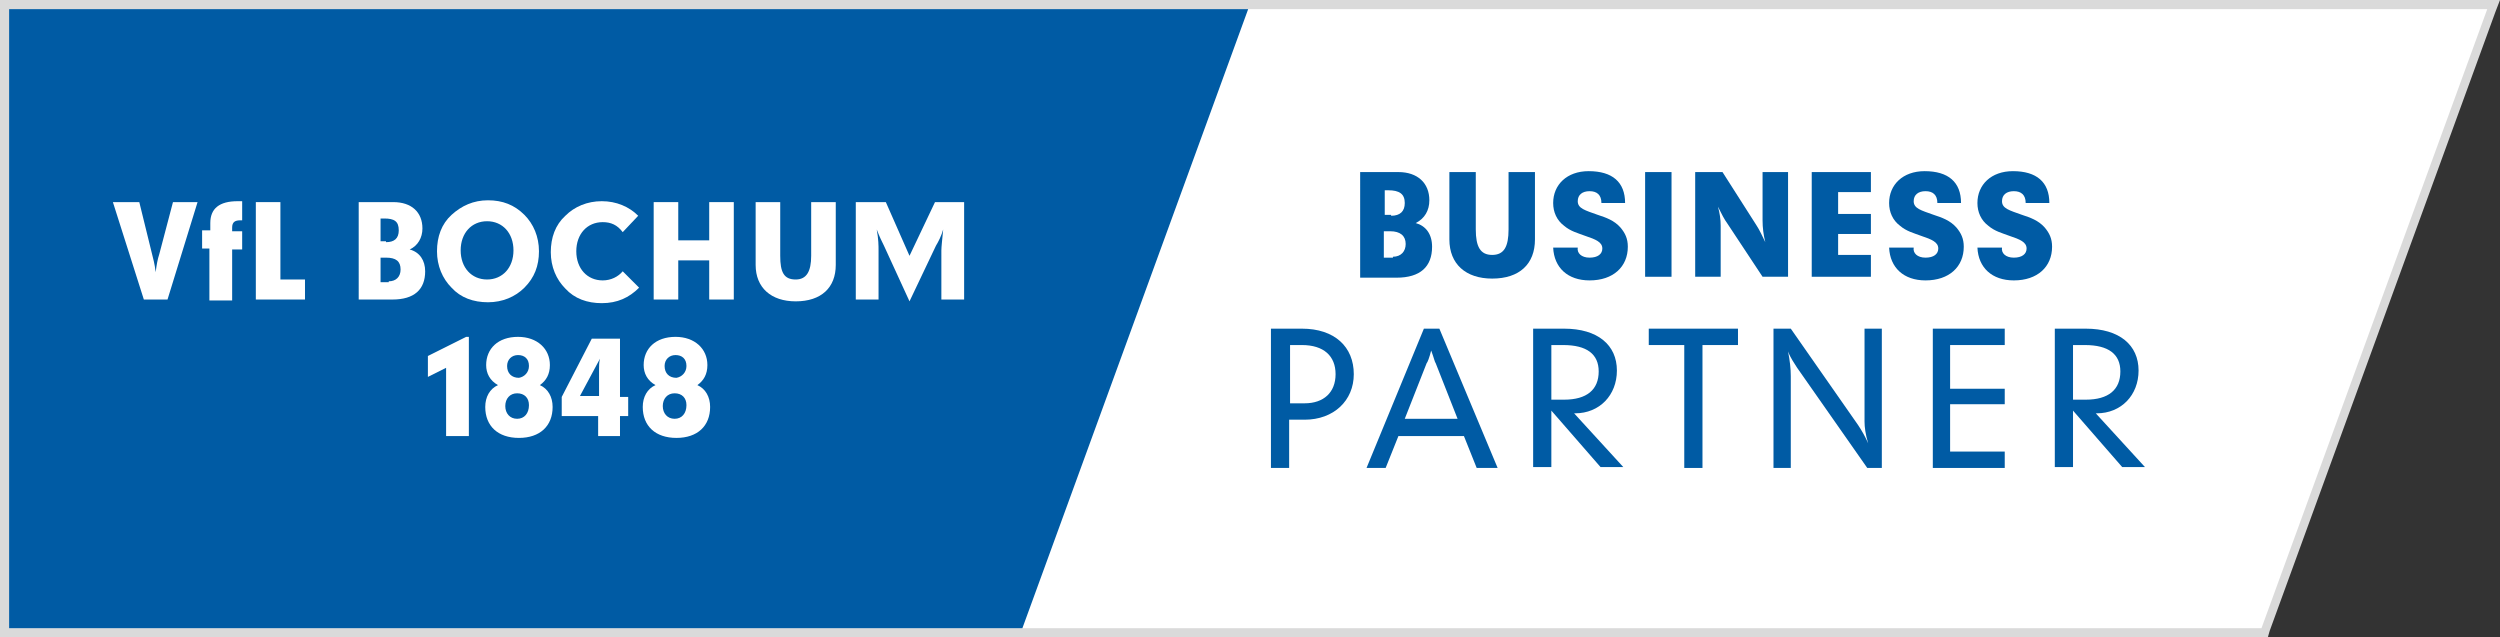 <?xml version="1.0" encoding="utf-8"?>
<!-- Generator: Adobe Illustrator 27.3.1, SVG Export Plug-In . SVG Version: 6.00 Build 0)  -->
<svg version="1.1" id="Ebene_1" xmlns="http://www.w3.org/2000/svg" xmlns:xlink="http://www.w3.org/1999/xlink" x="0px" y="0px"
	 viewBox="0 0 274.6 70" style="enable-background:new 0 0 274.6 70;" xml:space="preserve">
<rect x="0" y="0" width="274.6" height="70" fill="#333333" stroke="none"/>
<style type="text/css">
	.st0{fill:#FFFFFF;}
	.st1{fill:#DADADA;}
	.st2{fill:#005BA4;}
	.st3{clip-path:url(#SVGID_00000113318369103955844910000007407161740671199887_);fill:#005BA4;}
	.st4{clip-path:url(#SVGID_00000113318369103955844910000007407161740671199887_);fill:#FFFFFF;}
</style>
<polygon class="st0" points="0.5,0.5 0.5,69.5 248.7,69.5 273.8,0.5 "/>
<path class="st1" d="M1,1h137.2h1.7h133.3l-24.8,68H1V1z M0,0v1v68v1h1h247.4h0.7l0.2-0.7l24.8-68l0.5-1.3H0z"/>
<polygon class="st2" points="1,1 1,69 112.3,69 137.1,1 "/>
<g>
	<defs>
		<rect id="SVGID_1_" y="0" width="274.6" height="70"/>
	</defs>
	<clipPath id="SVGID_00000139269919425151259180000003168338806147376814_">
		<use xlink:href="#SVGID_1_"  style="overflow:visible;"/>
	</clipPath>
	<path style="clip-path:url(#SVGID_00000139269919425151259180000003168338806147376814_);fill:#005BA4;" d="M149.4,18.9h4.2
		c2.1,0,3.4,1.2,3.4,3.1c0,1.1-0.5,2-1.5,2.5c1.1,0.3,1.8,1.2,1.8,2.6c0,2.2-1.3,3.4-3.9,3.4h-4V18.9z M152.8,23.7
		c1,0,1.5-0.5,1.5-1.4c0-1-0.6-1.4-1.8-1.4h-0.4v2.7H152.8z M153,28.2c0.9,0,1.4-0.6,1.4-1.4c0-0.9-0.6-1.4-1.7-1.4h-0.7v2.9H153z"
		/>
	<path style="clip-path:url(#SVGID_00000139269919425151259180000003168338806147376814_);fill:#005BA4;" d="M162.1,25.2
		c0,1.9,0.5,2.8,1.8,2.8c1.3,0,1.8-0.9,1.8-2.8v-6.3h2.9v7.4c0,2.7-1.7,4.3-4.7,4.3c-2.9,0-4.7-1.6-4.7-4.3v-7.4h2.9V25.2z"/>
	<path style="clip-path:url(#SVGID_00000139269919425151259180000003168338806147376814_);fill:#005BA4;" d="M174.6,28.3
		c0.9,0,1.4-0.4,1.4-1c0-0.7-0.7-1-1.9-1.4c-0.8-0.3-1.6-0.5-2.3-1.1c-0.8-0.6-1.2-1.5-1.2-2.5c0-2,1.5-3.5,3.9-3.5
		c2.6,0,4,1.2,4,3.5h-2.6c0-0.9-0.5-1.3-1.3-1.3c-0.8,0-1.3,0.4-1.3,1.1c0,0.8,0.8,1,2.2,1.5c0.9,0.3,1.8,0.6,2.5,1.4
		c0.5,0.6,0.8,1.2,0.8,2.1c0,2.2-1.6,3.7-4.2,3.7c-2.4,0-3.9-1.4-4-3.6h2.7C173.2,27.8,173.7,28.3,174.6,28.3"/>
	
		<rect x="180.7" y="18.9" style="clip-path:url(#SVGID_00000139269919425151259180000003168338806147376814_);fill:#005BA4;" width="2.9" height="11.5"/>
	<path style="clip-path:url(#SVGID_00000139269919425151259180000003168338806147376814_);fill:#005BA4;" d="M186.2,18.9h3l3.7,5.8
		c0.4,0.6,0.7,1.3,1,1.9c-0.2-0.8-0.3-1.6-0.3-2.4v-5.3h2.8v11.5h-2.8l-3.9-5.9c-0.3-0.4-0.6-1-1-1.8c0.2,0.7,0.3,1.4,0.3,2.1v5.6
		h-2.8V18.9z"/>
	<polygon style="clip-path:url(#SVGID_00000139269919425151259180000003168338806147376814_);fill:#005BA4;" points="199,18.9 
		205.5,18.9 205.5,21.1 201.9,21.1 201.9,23.5 205.5,23.5 205.5,25.7 201.9,25.7 201.9,28 205.5,28 205.5,30.4 199,30.4 	"/>
	<path style="clip-path:url(#SVGID_00000139269919425151259180000003168338806147376814_);fill:#005BA4;" d="M211.5,28.3
		c0.9,0,1.4-0.4,1.4-1c0-0.7-0.7-1-1.9-1.4c-0.8-0.3-1.6-0.5-2.3-1.1c-0.8-0.6-1.2-1.5-1.2-2.5c0-2,1.5-3.5,3.9-3.5
		c2.6,0,4,1.2,4,3.5h-2.6c0-0.9-0.5-1.3-1.3-1.3c-0.8,0-1.3,0.4-1.3,1.1c0,0.8,0.8,1,2.2,1.5c0.9,0.3,1.8,0.6,2.5,1.4
		c0.5,0.6,0.8,1.2,0.8,2.1c0,2.2-1.6,3.7-4.2,3.7c-2.4,0-3.9-1.4-4-3.6h2.7C210.1,27.8,210.6,28.3,211.5,28.3"/>
	<path style="clip-path:url(#SVGID_00000139269919425151259180000003168338806147376814_);fill:#005BA4;" d="M221.2,28.3
		c0.9,0,1.4-0.4,1.4-1c0-0.7-0.7-1-1.9-1.4c-0.8-0.3-1.6-0.5-2.3-1.1c-0.8-0.6-1.2-1.5-1.2-2.5c0-2,1.5-3.5,3.9-3.5
		c2.6,0,4,1.2,4,3.5h-2.6c0-0.9-0.5-1.3-1.3-1.3c-0.8,0-1.3,0.4-1.3,1.1c0,0.8,0.8,1,2.2,1.5c0.9,0.3,1.8,0.6,2.5,1.4
		c0.5,0.6,0.8,1.2,0.8,2.1c0,2.2-1.6,3.7-4.2,3.7c-2.4,0-3.9-1.4-4-3.6h2.7C219.8,27.8,220.3,28.3,221.2,28.3"/>
	<path style="clip-path:url(#SVGID_00000139269919425151259180000003168338806147376814_);fill:#005BA4;" d="M139.7,36.1h3.3
		c3.6,0,5.7,2,5.7,5c0,2.9-2.2,5-5.4,5h-1.7v5.3h-2V36.1z M143.3,44.3c2.1,0,3.4-1.2,3.4-3.2s-1.3-3.2-3.7-3.2h-1.3v6.4H143.3z"/>
	<path style="clip-path:url(#SVGID_00000139269919425151259180000003168338806147376814_);fill:#005BA4;" d="M156.4,36.1h1.7
		l6.4,15.3h-2.3l-1.4-3.5h-7.2l-1.4,3.5h-2.1L156.4,36.1z M160.1,46l-2.4-6.1c-0.1-0.1-0.2-0.6-0.5-1.4c-0.2,0.8-0.4,1.3-0.5,1.4
		l-2.4,6.1H160.1z"/>
	<path style="clip-path:url(#SVGID_00000139269919425151259180000003168338806147376814_);fill:#005BA4;" d="M168.3,36.1h3.5
		c3.7,0,5.8,1.8,5.8,4.6c0,2.7-1.9,4.7-4.6,4.7h-0.1l5.4,5.9h-2.5l-5.4-6.2v6.2h-2V36.1z M171.8,43.9c2.5,0,3.8-1.1,3.8-3.1
		c0-1.9-1.3-2.9-3.9-2.9h-1.3v6H171.8z"/>
	<polygon style="clip-path:url(#SVGID_00000139269919425151259180000003168338806147376814_);fill:#005BA4;" points="185,37.9 
		181.1,37.9 181.1,36.1 190.9,36.1 190.9,37.9 187,37.9 187,51.4 185,51.4 	"/>
	<path style="clip-path:url(#SVGID_00000139269919425151259180000003168338806147376814_);fill:#005BA4;" d="M194.8,36.1h1.9
		l7.4,10.6c0.4,0.6,0.8,1.3,1.1,2c-0.3-1-0.4-1.8-0.4-2.4V36.1h1.9v15.3h-1.6l-7.7-11c-0.3-0.5-0.7-1-1-1.8c0.2,1,0.3,1.9,0.3,2.7
		v10.1h-1.9V36.1z"/>
	<polygon style="clip-path:url(#SVGID_00000139269919425151259180000003168338806147376814_);fill:#005BA4;" points="212.3,36.1 
		220.2,36.1 220.2,37.9 214.2,37.9 214.2,42.7 220.2,42.7 220.2,44.4 214.2,44.4 214.2,49.6 220.2,49.6 220.2,51.4 212.3,51.4 	"/>
	<path style="clip-path:url(#SVGID_00000139269919425151259180000003168338806147376814_);fill:#005BA4;" d="M225.6,36.1h3.5
		c3.7,0,5.8,1.8,5.8,4.6c0,2.7-1.9,4.7-4.6,4.7h-0.1l5.4,5.9h-2.5l-5.4-6.2v6.2h-2V36.1z M229.1,43.9c2.5,0,3.8-1.1,3.8-3.1
		c0-1.9-1.3-2.9-3.9-2.9h-1.3v6H229.1z"/>
	<path style="clip-path:url(#SVGID_00000139269919425151259180000003168338806147376814_);fill:#FFFFFF;" d="M12.4,22.2h2.9l1.4,5.7
		c0.1,0.4,0.3,1.1,0.4,2c0.1-0.8,0.2-1.4,0.4-2l1.5-5.7h2.7l-3.3,10.7h-2.6L12.4,22.2z"/>
	<path style="clip-path:url(#SVGID_00000139269919425151259180000003168338806147376814_);fill:#FFFFFF;" d="M23.1,27.3h-0.9v-2h0.9
		v-0.8c0-1.6,1-2.4,3-2.4h0.5v2.1h-0.2c-0.6,0-0.9,0.2-0.9,0.8v0.4h1.1v2h-1.1v5.6h-2.5V27.3z"/>
	<polygon style="clip-path:url(#SVGID_00000139269919425151259180000003168338806147376814_);fill:#FFFFFF;" points="28.1,22.2 
		30.8,22.2 30.8,30.7 33.5,30.7 33.5,32.9 28.1,32.9 	"/>
	<path style="clip-path:url(#SVGID_00000139269919425151259180000003168338806147376814_);fill:#FFFFFF;" d="M39.3,22.2h3.9
		c2,0,3.2,1.1,3.2,2.9c0,1-0.5,1.9-1.4,2.3c1.1,0.3,1.7,1.2,1.7,2.4c0,2-1.2,3.1-3.6,3.1h-3.7V22.2z M42.4,26.6
		c0.9,0,1.4-0.4,1.4-1.3c0-1-0.5-1.3-1.6-1.3h-0.4v2.5H42.4z M42.7,30.9c0.8,0,1.3-0.5,1.3-1.3c0-0.9-0.5-1.3-1.6-1.3h-0.6v2.7H42.7
		z"/>
	<path style="clip-path:url(#SVGID_00000139269919425151259180000003168338806147376814_);fill:#FFFFFF;" d="M57.6,23.6
		c1,1,1.6,2.4,1.6,4c0,1.6-0.5,2.9-1.6,4c-1,1-2.4,1.6-4,1.6c-1.6,0-3-0.5-4-1.6c-1-1-1.6-2.4-1.6-4c0-1.6,0.5-3,1.6-4
		c1.1-1,2.4-1.6,4-1.6C55.2,22,56.5,22.5,57.6,23.6 M56.4,27.5c0-1.9-1.2-3.2-2.9-3.2s-2.9,1.3-2.9,3.2c0,1.9,1.2,3.2,2.9,3.2
		C55.2,30.7,56.4,29.4,56.4,27.5"/>
	<path style="clip-path:url(#SVGID_00000139269919425151259180000003168338806147376814_);fill:#FFFFFF;" d="M66.2,24.4
		c-1.7,0-2.9,1.3-2.9,3.2c0,1.9,1.2,3.2,2.9,3.2c0.9,0,1.7-0.4,2.2-1l1.8,1.8c-1.1,1.1-2.4,1.7-4.1,1.7c-1.6,0-3-0.5-4-1.6
		c-1-1-1.6-2.4-1.6-4s0.5-3,1.6-4c1-1,2.4-1.6,4-1.6c1.6,0,3,0.6,4,1.6l-1.7,1.8C67.8,24.7,67.1,24.4,66.2,24.4"/>
	<polygon style="clip-path:url(#SVGID_00000139269919425151259180000003168338806147376814_);fill:#FFFFFF;" points="71.8,22.2 
		74.5,22.2 74.5,26.4 77.9,26.4 77.9,22.2 80.6,22.2 80.6,32.9 77.9,32.9 77.9,28.6 74.5,28.6 74.5,32.9 71.8,32.9 	"/>
	<path style="clip-path:url(#SVGID_00000139269919425151259180000003168338806147376814_);fill:#FFFFFF;" d="M85.7,28.1
		c0,1.8,0.4,2.6,1.7,2.6c1.2,0,1.7-0.9,1.7-2.6v-5.9h2.7v6.9c0,2.5-1.6,4-4.4,4c-2.7,0-4.4-1.5-4.4-4v-6.9h2.7V28.1z"/>
	<path style="clip-path:url(#SVGID_00000139269919425151259180000003168338806147376814_);fill:#FFFFFF;" d="M103.4,27.5
		c0-0.4,0.1-1.2,0.2-2.3c-0.2,0.7-0.5,1.3-0.8,1.8l-2.9,6.1L97.1,27c-0.2-0.4-0.5-1-0.8-1.8c0.2,1.1,0.2,1.8,0.2,2.3v5.4H94V22.2
		h3.3l2.6,5.9l2.8-5.9h3.2v10.7h-2.5V27.5z"/>
	<polygon style="clip-path:url(#SVGID_00000139269919425151259180000003168338806147376814_);fill:#FFFFFF;" points="49,40.4 
		47,41.4 47,39.1 51.2,37 51.5,37 51.5,47.9 49,47.9 	"/>
	<path style="clip-path:url(#SVGID_00000139269919425151259180000003168338806147376814_);fill:#FFFFFF;" d="M53.4,40.1
		c0-1.8,1.3-3.1,3.5-3.1c2.1,0,3.5,1.3,3.5,3.1c0,1-0.4,1.7-1.1,2.2c0.9,0.4,1.4,1.3,1.4,2.4c0,2.1-1.4,3.4-3.7,3.4
		s-3.7-1.3-3.7-3.4c0-1.1,0.5-2,1.4-2.4C53.8,41.8,53.4,41,53.4,40.1 M58.1,44.5c0-0.8-0.5-1.3-1.3-1.3c-0.8,0-1.3,0.6-1.3,1.4
		c0,0.8,0.5,1.4,1.3,1.4S58.1,45.4,58.1,44.5 M58.1,40.2c0-0.8-0.5-1.2-1.2-1.2c-0.7,0-1.2,0.5-1.2,1.2c0,0.8,0.5,1.3,1.3,1.3
		C57.6,41.4,58.1,40.9,58.1,40.2"/>
	<path style="clip-path:url(#SVGID_00000139269919425151259180000003168338806147376814_);fill:#FFFFFF;" d="M65.7,45.7h-4v-2.1
		l3.3-6.4h3.1v6.4h0.9v2.1h-0.9v2.2h-2.4V45.7z M65.8,43.6v-3c0-0.4,0-0.8,0.1-1.2l-2.2,4.1H65.8z"/>
	<path style="clip-path:url(#SVGID_00000139269919425151259180000003168338806147376814_);fill:#FFFFFF;" d="M70.7,40.1
		c0-1.8,1.3-3.1,3.5-3.1c2.1,0,3.5,1.3,3.5,3.1c0,1-0.4,1.7-1.1,2.2c0.9,0.4,1.4,1.3,1.4,2.4c0,2.1-1.4,3.4-3.7,3.4
		c-2.3,0-3.7-1.3-3.7-3.4c0-1.1,0.5-2,1.4-2.4C71.1,41.8,70.7,41,70.7,40.1 M75.4,44.5c0-0.8-0.5-1.3-1.3-1.3
		c-0.8,0-1.3,0.6-1.3,1.4c0,0.8,0.5,1.4,1.3,1.4C74.9,46,75.4,45.4,75.4,44.5 M75.4,40.2c0-0.8-0.5-1.2-1.2-1.2
		c-0.7,0-1.2,0.5-1.2,1.2c0,0.8,0.5,1.3,1.3,1.3C74.9,41.4,75.4,40.9,75.4,40.2"/>
</g>
</svg>
